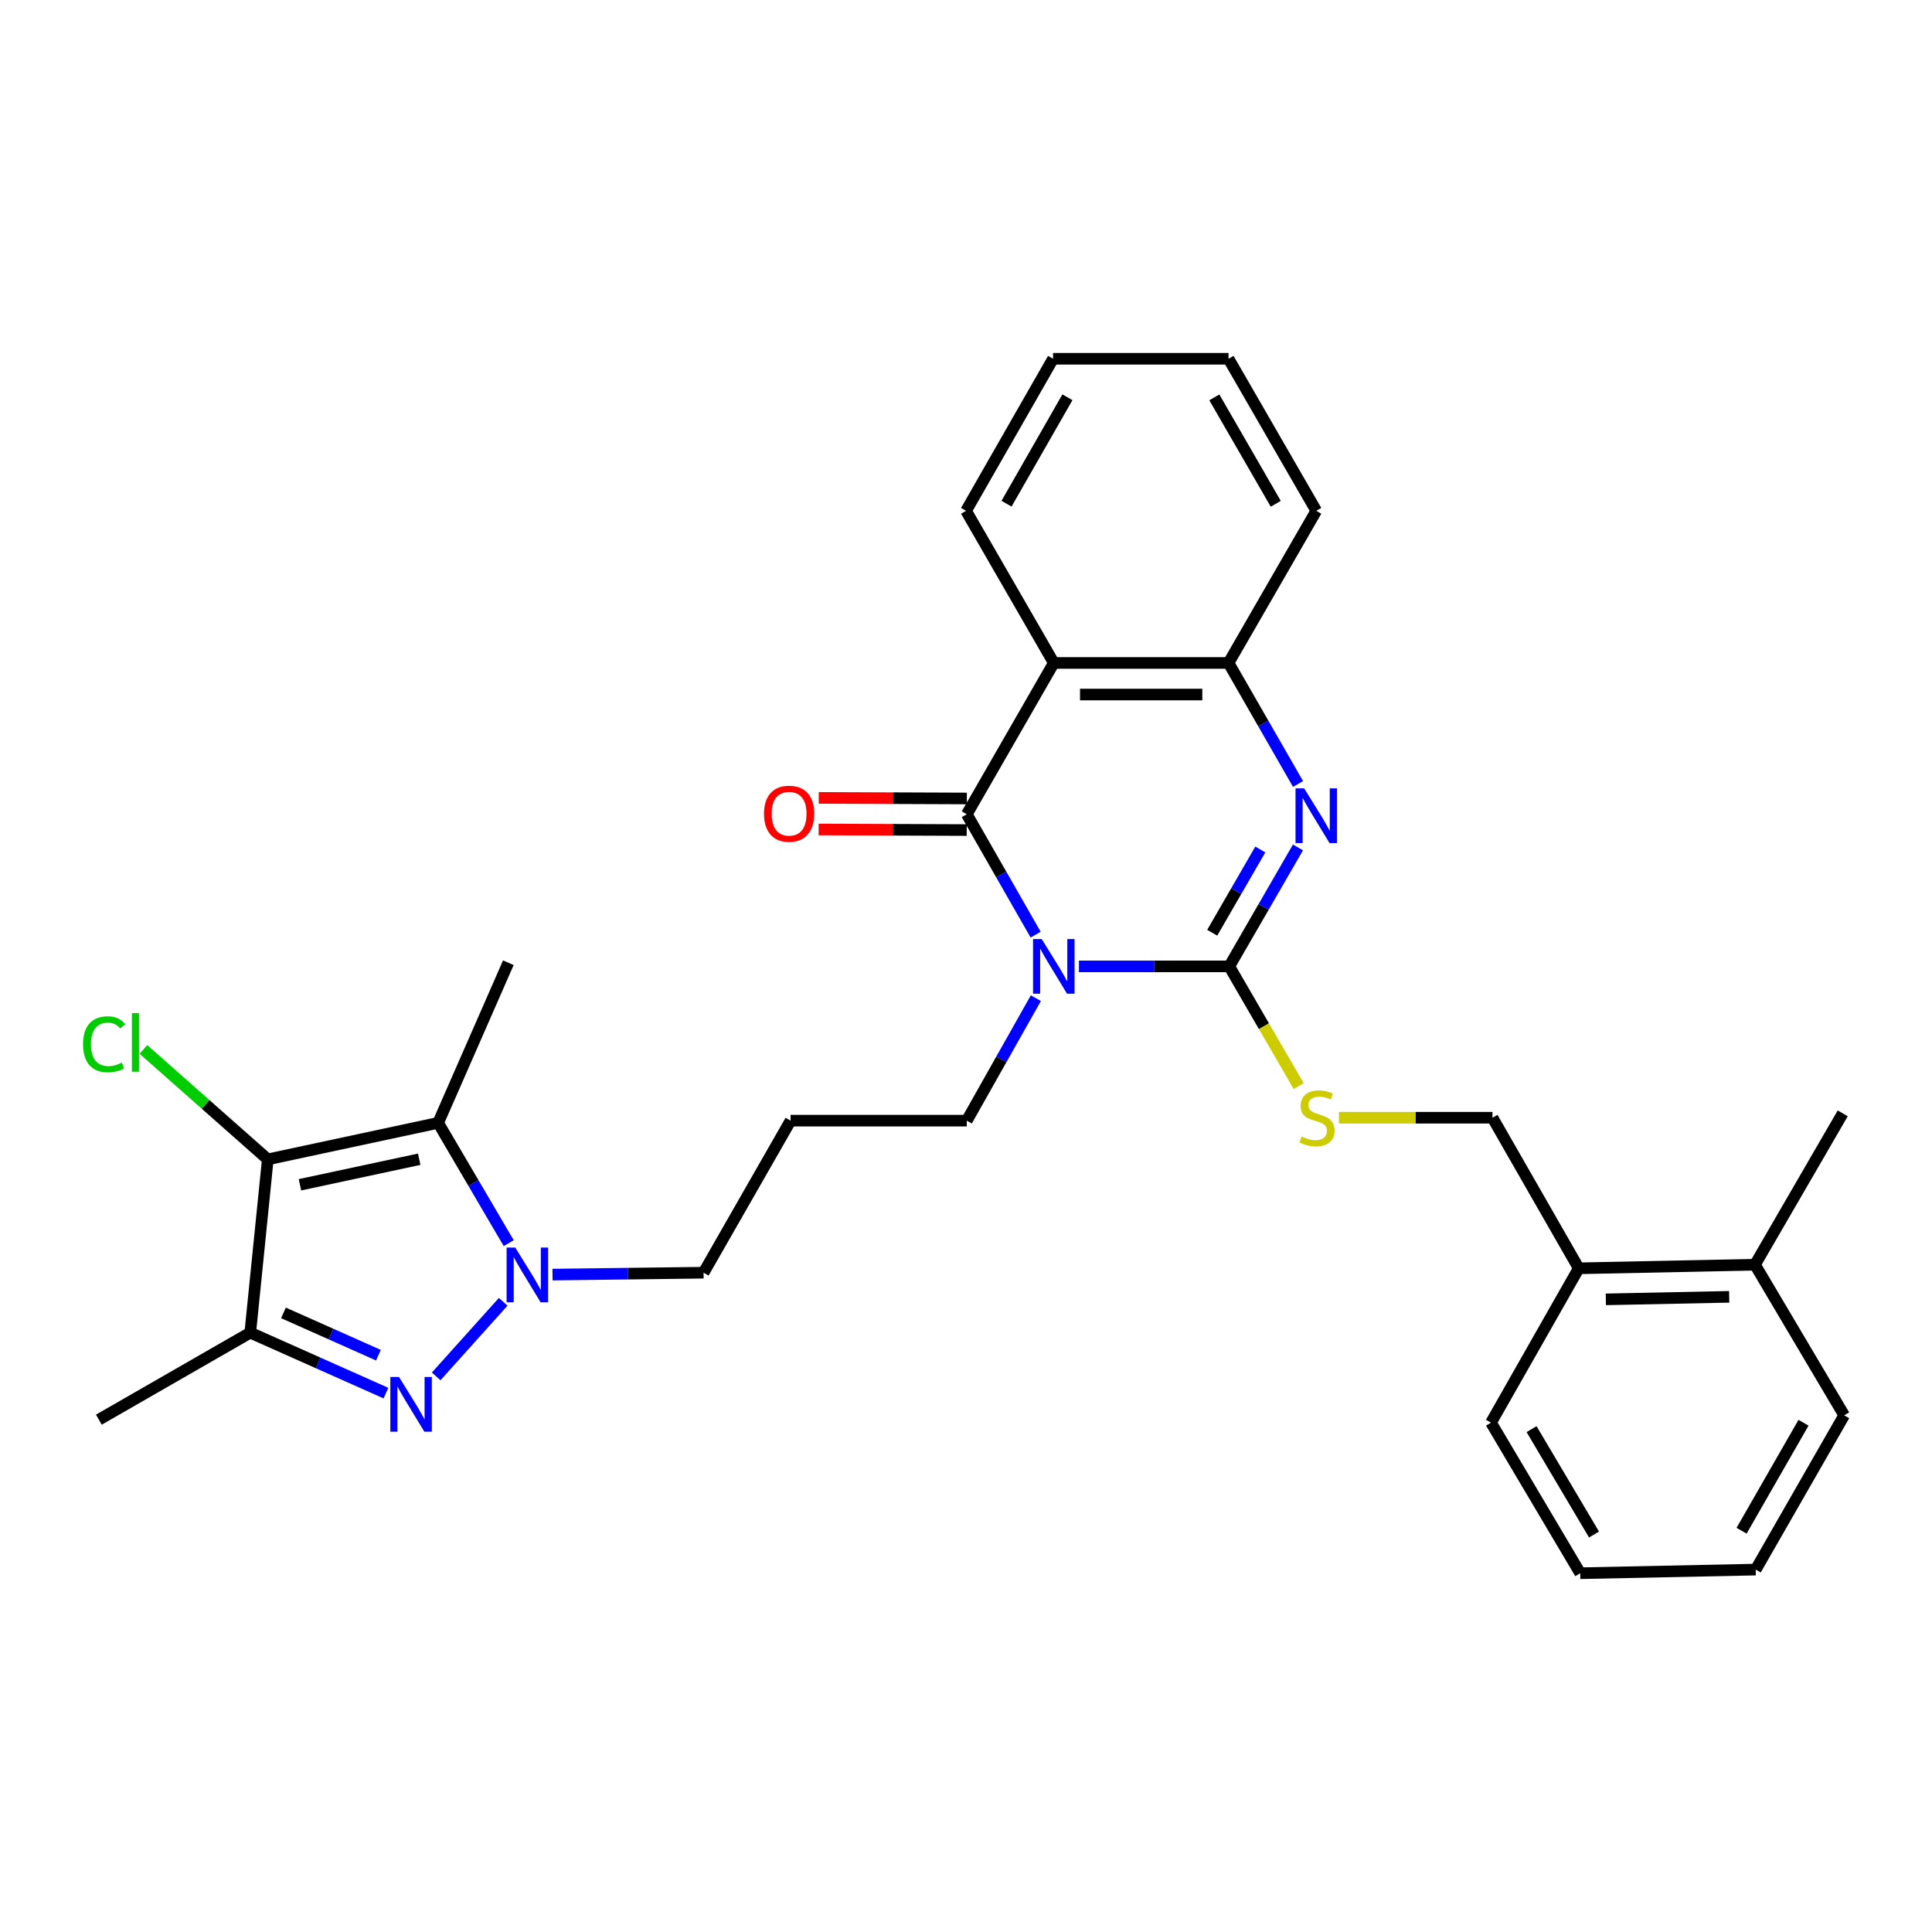 <?xml version='1.0' encoding='iso-8859-1'?>
<svg version='1.1' baseProfile='full'
              xmlns='http://www.w3.org/2000/svg'
                      xmlns:rdkit='http://www.rdkit.org/xml'
                      xmlns:xlink='http://www.w3.org/1999/xlink'
                  xml:space='preserve'
width='1000px' height='1000px' viewBox='0 0 1000 1000'>
<!-- END OF HEADER -->
<rect style='opacity:1.0;fill:#FFFFFF;stroke:none' width='1000' height='1000' x='0' y='0'> </rect>
<path class='bond-0' d='M 558.455,500.2 L 597.36,500.2' style='fill:none;fill-rule:evenodd;stroke:#0000FF;stroke-width:6px;stroke-linecap:butt;stroke-linejoin:miter;stroke-opacity:1' />
<path class='bond-0' d='M 597.36,500.2 L 636.265,500.2' style='fill:none;fill-rule:evenodd;stroke:#000000;stroke-width:6px;stroke-linecap:butt;stroke-linejoin:miter;stroke-opacity:1' />
<path class='bond-1' d='M 536.048,483.772 L 518.228,452.617' style='fill:none;fill-rule:evenodd;stroke:#0000FF;stroke-width:6px;stroke-linecap:butt;stroke-linejoin:miter;stroke-opacity:1' />
<path class='bond-1' d='M 518.228,452.617 L 500.407,421.461' style='fill:none;fill-rule:evenodd;stroke:#000000;stroke-width:6px;stroke-linecap:butt;stroke-linejoin:miter;stroke-opacity:1' />
<path class='bond-14' d='M 536.165,516.652 L 518.286,548.349' style='fill:none;fill-rule:evenodd;stroke:#0000FF;stroke-width:6px;stroke-linecap:butt;stroke-linejoin:miter;stroke-opacity:1' />
<path class='bond-14' d='M 518.286,548.349 L 500.407,580.047' style='fill:none;fill-rule:evenodd;stroke:#000000;stroke-width:6px;stroke-linecap:butt;stroke-linejoin:miter;stroke-opacity:1' />
<path class='bond-5' d='M 636.265,500.2 L 654.045,469.418' style='fill:none;fill-rule:evenodd;stroke:#000000;stroke-width:6px;stroke-linecap:butt;stroke-linejoin:miter;stroke-opacity:1' />
<path class='bond-5' d='M 654.045,469.418 L 671.824,438.635' style='fill:none;fill-rule:evenodd;stroke:#0000FF;stroke-width:6px;stroke-linecap:butt;stroke-linejoin:miter;stroke-opacity:1' />
<path class='bond-5' d='M 627.44,482.787 L 639.886,461.24' style='fill:none;fill-rule:evenodd;stroke:#000000;stroke-width:6px;stroke-linecap:butt;stroke-linejoin:miter;stroke-opacity:1' />
<path class='bond-5' d='M 639.886,461.24 L 652.332,439.692' style='fill:none;fill-rule:evenodd;stroke:#0000FF;stroke-width:6px;stroke-linecap:butt;stroke-linejoin:miter;stroke-opacity:1' />
<path class='bond-10' d='M 636.265,500.2 L 654.225,531.178' style='fill:none;fill-rule:evenodd;stroke:#000000;stroke-width:6px;stroke-linecap:butt;stroke-linejoin:miter;stroke-opacity:1' />
<path class='bond-10' d='M 654.225,531.178 L 672.186,562.155' style='fill:none;fill-rule:evenodd;stroke:#CCCC00;stroke-width:6px;stroke-linecap:butt;stroke-linejoin:miter;stroke-opacity:1' />
<path class='bond-7' d='M 500.407,421.461 L 545.445,343.14' style='fill:none;fill-rule:evenodd;stroke:#000000;stroke-width:6px;stroke-linecap:butt;stroke-linejoin:miter;stroke-opacity:1' />
<path class='bond-11' d='M 500.44,413.286 L 462.107,413.134' style='fill:none;fill-rule:evenodd;stroke:#000000;stroke-width:6px;stroke-linecap:butt;stroke-linejoin:miter;stroke-opacity:1' />
<path class='bond-11' d='M 462.107,413.134 L 423.774,412.983' style='fill:none;fill-rule:evenodd;stroke:#FF0000;stroke-width:6px;stroke-linecap:butt;stroke-linejoin:miter;stroke-opacity:1' />
<path class='bond-11' d='M 500.375,429.636 L 462.042,429.485' style='fill:none;fill-rule:evenodd;stroke:#000000;stroke-width:6px;stroke-linecap:butt;stroke-linejoin:miter;stroke-opacity:1' />
<path class='bond-11' d='M 462.042,429.485 L 423.709,429.333' style='fill:none;fill-rule:evenodd;stroke:#FF0000;stroke-width:6px;stroke-linecap:butt;stroke-linejoin:miter;stroke-opacity:1' />
<path class='bond-2' d='M 225.767,712.411 L 260.451,673.811' style='fill:none;fill-rule:evenodd;stroke:#0000FF;stroke-width:6px;stroke-linecap:butt;stroke-linejoin:miter;stroke-opacity:1' />
<path class='bond-8' d='M 199.758,721.07 L 164.645,705.43' style='fill:none;fill-rule:evenodd;stroke:#0000FF;stroke-width:6px;stroke-linecap:butt;stroke-linejoin:miter;stroke-opacity:1' />
<path class='bond-8' d='M 164.645,705.43 L 129.532,689.789' style='fill:none;fill-rule:evenodd;stroke:#000000;stroke-width:6px;stroke-linecap:butt;stroke-linejoin:miter;stroke-opacity:1' />
<path class='bond-8' d='M 195.877,701.442 L 171.298,690.494' style='fill:none;fill-rule:evenodd;stroke:#0000FF;stroke-width:6px;stroke-linecap:butt;stroke-linejoin:miter;stroke-opacity:1' />
<path class='bond-8' d='M 171.298,690.494 L 146.719,679.545' style='fill:none;fill-rule:evenodd;stroke:#000000;stroke-width:6px;stroke-linecap:butt;stroke-linejoin:miter;stroke-opacity:1' />
<path class='bond-3' d='M 285.977,659.731 L 325.072,659.24' style='fill:none;fill-rule:evenodd;stroke:#0000FF;stroke-width:6px;stroke-linecap:butt;stroke-linejoin:miter;stroke-opacity:1' />
<path class='bond-3' d='M 325.072,659.24 L 364.168,658.749' style='fill:none;fill-rule:evenodd;stroke:#000000;stroke-width:6px;stroke-linecap:butt;stroke-linejoin:miter;stroke-opacity:1' />
<path class='bond-6' d='M 263.311,643.453 L 245.047,612.322' style='fill:none;fill-rule:evenodd;stroke:#0000FF;stroke-width:6px;stroke-linecap:butt;stroke-linejoin:miter;stroke-opacity:1' />
<path class='bond-6' d='M 245.047,612.322 L 226.783,581.191' style='fill:none;fill-rule:evenodd;stroke:#000000;stroke-width:6px;stroke-linecap:butt;stroke-linejoin:miter;stroke-opacity:1' />
<path class='bond-4' d='M 138.606,600.086 L 226.783,581.191' style='fill:none;fill-rule:evenodd;stroke:#000000;stroke-width:6px;stroke-linecap:butt;stroke-linejoin:miter;stroke-opacity:1' />
<path class='bond-4' d='M 155.259,613.24 L 216.983,600.014' style='fill:none;fill-rule:evenodd;stroke:#000000;stroke-width:6px;stroke-linecap:butt;stroke-linejoin:miter;stroke-opacity:1' />
<path class='bond-13' d='M 138.606,600.086 L 106.419,571.633' style='fill:none;fill-rule:evenodd;stroke:#000000;stroke-width:6px;stroke-linecap:butt;stroke-linejoin:miter;stroke-opacity:1' />
<path class='bond-13' d='M 106.419,571.633 L 74.231,543.18' style='fill:none;fill-rule:evenodd;stroke:#00CC00;stroke-width:6px;stroke-linecap:butt;stroke-linejoin:miter;stroke-opacity:1' />
<path class='bond-32' d='M 138.606,600.086 L 129.532,689.789' style='fill:none;fill-rule:evenodd;stroke:#000000;stroke-width:6px;stroke-linecap:butt;stroke-linejoin:miter;stroke-opacity:1' />
<path class='bond-30' d='M 671.861,405.784 L 653.873,374.462' style='fill:none;fill-rule:evenodd;stroke:#0000FF;stroke-width:6px;stroke-linecap:butt;stroke-linejoin:miter;stroke-opacity:1' />
<path class='bond-30' d='M 653.873,374.462 L 635.884,343.14' style='fill:none;fill-rule:evenodd;stroke:#000000;stroke-width:6px;stroke-linecap:butt;stroke-linejoin:miter;stroke-opacity:1' />
<path class='bond-19' d='M 226.783,581.191 L 263.119,498.31' style='fill:none;fill-rule:evenodd;stroke:#000000;stroke-width:6px;stroke-linecap:butt;stroke-linejoin:miter;stroke-opacity:1' />
<path class='bond-9' d='M 545.445,343.14 L 635.884,343.14' style='fill:none;fill-rule:evenodd;stroke:#000000;stroke-width:6px;stroke-linecap:butt;stroke-linejoin:miter;stroke-opacity:1' />
<path class='bond-9' d='M 559.011,359.491 L 622.318,359.491' style='fill:none;fill-rule:evenodd;stroke:#000000;stroke-width:6px;stroke-linecap:butt;stroke-linejoin:miter;stroke-opacity:1' />
<path class='bond-20' d='M 545.445,343.14 L 500.026,264.401' style='fill:none;fill-rule:evenodd;stroke:#000000;stroke-width:6px;stroke-linecap:butt;stroke-linejoin:miter;stroke-opacity:1' />
<path class='bond-21' d='M 129.532,689.789 L 51.174,734.818' style='fill:none;fill-rule:evenodd;stroke:#000000;stroke-width:6px;stroke-linecap:butt;stroke-linejoin:miter;stroke-opacity:1' />
<path class='bond-22' d='M 635.884,343.14 L 681.303,264.401' style='fill:none;fill-rule:evenodd;stroke:#000000;stroke-width:6px;stroke-linecap:butt;stroke-linejoin:miter;stroke-opacity:1' />
<path class='bond-12' d='M 693.035,578.539 L 732.77,578.539' style='fill:none;fill-rule:evenodd;stroke:#CCCC00;stroke-width:6px;stroke-linecap:butt;stroke-linejoin:miter;stroke-opacity:1' />
<path class='bond-12' d='M 732.77,578.539 L 772.505,578.539' style='fill:none;fill-rule:evenodd;stroke:#000000;stroke-width:6px;stroke-linecap:butt;stroke-linejoin:miter;stroke-opacity:1' />
<path class='bond-15' d='M 772.505,578.539 L 817.161,656.478' style='fill:none;fill-rule:evenodd;stroke:#000000;stroke-width:6px;stroke-linecap:butt;stroke-linejoin:miter;stroke-opacity:1' />
<path class='bond-18' d='M 500.407,580.047 L 409.205,580.047' style='fill:none;fill-rule:evenodd;stroke:#000000;stroke-width:6px;stroke-linecap:butt;stroke-linejoin:miter;stroke-opacity:1' />
<path class='bond-16' d='M 817.161,656.478 L 908.372,654.607' style='fill:none;fill-rule:evenodd;stroke:#000000;stroke-width:6px;stroke-linecap:butt;stroke-linejoin:miter;stroke-opacity:1' />
<path class='bond-16' d='M 831.178,672.545 L 895.026,671.235' style='fill:none;fill-rule:evenodd;stroke:#000000;stroke-width:6px;stroke-linecap:butt;stroke-linejoin:miter;stroke-opacity:1' />
<path class='bond-23' d='M 817.161,656.478 L 771.742,736.362' style='fill:none;fill-rule:evenodd;stroke:#000000;stroke-width:6px;stroke-linecap:butt;stroke-linejoin:miter;stroke-opacity:1' />
<path class='bond-24' d='M 908.372,654.607 L 953.791,576.268' style='fill:none;fill-rule:evenodd;stroke:#000000;stroke-width:6px;stroke-linecap:butt;stroke-linejoin:miter;stroke-opacity:1' />
<path class='bond-25' d='M 908.372,654.607 L 954.545,732.565' style='fill:none;fill-rule:evenodd;stroke:#000000;stroke-width:6px;stroke-linecap:butt;stroke-linejoin:miter;stroke-opacity:1' />
<path class='bond-17' d='M 364.168,658.749 L 409.205,580.047' style='fill:none;fill-rule:evenodd;stroke:#000000;stroke-width:6px;stroke-linecap:butt;stroke-linejoin:miter;stroke-opacity:1' />
<path class='bond-26' d='M 500.026,264.401 L 545.063,185.699' style='fill:none;fill-rule:evenodd;stroke:#000000;stroke-width:6px;stroke-linecap:butt;stroke-linejoin:miter;stroke-opacity:1' />
<path class='bond-26' d='M 520.973,260.717 L 552.499,205.625' style='fill:none;fill-rule:evenodd;stroke:#000000;stroke-width:6px;stroke-linecap:butt;stroke-linejoin:miter;stroke-opacity:1' />
<path class='bond-31' d='M 681.303,264.401 L 635.884,185.699' style='fill:none;fill-rule:evenodd;stroke:#000000;stroke-width:6px;stroke-linecap:butt;stroke-linejoin:miter;stroke-opacity:1' />
<path class='bond-31' d='M 660.328,260.769 L 628.535,205.677' style='fill:none;fill-rule:evenodd;stroke:#000000;stroke-width:6px;stroke-linecap:butt;stroke-linejoin:miter;stroke-opacity:1' />
<path class='bond-29' d='M 771.742,736.362 L 817.924,814.301' style='fill:none;fill-rule:evenodd;stroke:#000000;stroke-width:6px;stroke-linecap:butt;stroke-linejoin:miter;stroke-opacity:1' />
<path class='bond-29' d='M 792.736,739.718 L 825.064,794.275' style='fill:none;fill-rule:evenodd;stroke:#000000;stroke-width:6px;stroke-linecap:butt;stroke-linejoin:miter;stroke-opacity:1' />
<path class='bond-33' d='M 954.545,732.565 L 908.754,812.421' style='fill:none;fill-rule:evenodd;stroke:#000000;stroke-width:6px;stroke-linecap:butt;stroke-linejoin:miter;stroke-opacity:1' />
<path class='bond-33' d='M 933.492,736.41 L 901.438,792.309' style='fill:none;fill-rule:evenodd;stroke:#000000;stroke-width:6px;stroke-linecap:butt;stroke-linejoin:miter;stroke-opacity:1' />
<path class='bond-27' d='M 545.063,185.699 L 635.884,185.699' style='fill:none;fill-rule:evenodd;stroke:#000000;stroke-width:6px;stroke-linecap:butt;stroke-linejoin:miter;stroke-opacity:1' />
<path class='bond-28' d='M 908.754,812.421 L 817.924,814.301' style='fill:none;fill-rule:evenodd;stroke:#000000;stroke-width:6px;stroke-linecap:butt;stroke-linejoin:miter;stroke-opacity:1' />
<path  class='atom-0' d='M 539.185 486.04
L 548.465 501.04
Q 549.385 502.52, 550.865 505.2
Q 552.345 507.88, 552.425 508.04
L 552.425 486.04
L 556.185 486.04
L 556.185 514.36
L 552.305 514.36
L 542.345 497.96
Q 541.185 496.04, 539.945 493.84
Q 538.745 491.64, 538.385 490.96
L 538.385 514.36
L 534.705 514.36
L 534.705 486.04
L 539.185 486.04
' fill='#0000FF'/>
<path  class='atom-3' d='M 206.516 712.709
L 215.796 727.709
Q 216.716 729.189, 218.196 731.869
Q 219.676 734.549, 219.756 734.709
L 219.756 712.709
L 223.516 712.709
L 223.516 741.029
L 219.636 741.029
L 209.676 724.629
Q 208.516 722.709, 207.276 720.509
Q 206.076 718.309, 205.716 717.629
L 205.716 741.029
L 202.036 741.029
L 202.036 712.709
L 206.516 712.709
' fill='#0000FF'/>
<path  class='atom-4' d='M 266.697 645.734
L 275.977 660.734
Q 276.897 662.214, 278.377 664.894
Q 279.857 667.574, 279.937 667.734
L 279.937 645.734
L 283.697 645.734
L 283.697 674.054
L 279.817 674.054
L 269.857 657.654
Q 268.697 655.734, 267.457 653.534
Q 266.257 651.334, 265.897 650.654
L 265.897 674.054
L 262.217 674.054
L 262.217 645.734
L 266.697 645.734
' fill='#0000FF'/>
<path  class='atom-6' d='M 675.043 408.064
L 684.323 423.064
Q 685.243 424.544, 686.723 427.224
Q 688.203 429.904, 688.283 430.064
L 688.283 408.064
L 692.043 408.064
L 692.043 436.384
L 688.163 436.384
L 678.203 419.984
Q 677.043 418.064, 675.803 415.864
Q 674.603 413.664, 674.243 412.984
L 674.243 436.384
L 670.563 436.384
L 670.563 408.064
L 675.043 408.064
' fill='#0000FF'/>
<path  class='atom-11' d='M 673.685 588.259
Q 674.005 588.379, 675.325 588.939
Q 676.645 589.499, 678.085 589.859
Q 679.565 590.179, 681.005 590.179
Q 683.685 590.179, 685.245 588.899
Q 686.805 587.579, 686.805 585.299
Q 686.805 583.739, 686.005 582.779
Q 685.245 581.819, 684.045 581.299
Q 682.845 580.779, 680.845 580.179
Q 678.325 579.419, 676.805 578.699
Q 675.325 577.979, 674.245 576.459
Q 673.205 574.939, 673.205 572.379
Q 673.205 568.819, 675.605 566.619
Q 678.045 564.419, 682.845 564.419
Q 686.125 564.419, 689.845 565.979
L 688.925 569.059
Q 685.525 567.659, 682.965 567.659
Q 680.205 567.659, 678.685 568.819
Q 677.165 569.939, 677.205 571.899
Q 677.205 573.419, 677.965 574.339
Q 678.765 575.259, 679.885 575.779
Q 681.045 576.299, 682.965 576.899
Q 685.525 577.699, 687.045 578.499
Q 688.565 579.299, 689.645 580.939
Q 690.765 582.539, 690.765 585.299
Q 690.765 589.219, 688.125 591.339
Q 685.525 593.419, 681.165 593.419
Q 678.645 593.419, 676.725 592.859
Q 674.845 592.339, 672.605 591.419
L 673.685 588.259
' fill='#CCCC00'/>
<path  class='atom-12' d='M 395.442 421.178
Q 395.442 414.378, 398.802 410.578
Q 402.162 406.778, 408.442 406.778
Q 414.722 406.778, 418.082 410.578
Q 421.442 414.378, 421.442 421.178
Q 421.442 428.058, 418.042 431.978
Q 414.642 435.858, 408.442 435.858
Q 402.202 435.858, 398.802 431.978
Q 395.442 428.098, 395.442 421.178
M 408.442 432.658
Q 412.762 432.658, 415.082 429.778
Q 417.442 426.858, 417.442 421.178
Q 417.442 415.618, 415.082 412.818
Q 412.762 409.978, 408.442 409.978
Q 404.122 409.978, 401.762 412.778
Q 399.442 415.578, 399.442 421.178
Q 399.442 426.898, 401.762 429.778
Q 404.122 432.658, 408.442 432.658
' fill='#FF0000'/>
<path  class='atom-14' d='M 42.985 540.513
Q 42.985 533.473, 46.265 529.793
Q 49.585 526.073, 55.865 526.073
Q 61.705 526.073, 64.825 530.193
L 62.185 532.353
Q 59.905 529.353, 55.865 529.353
Q 51.585 529.353, 49.305 532.233
Q 47.065 535.073, 47.065 540.513
Q 47.065 546.113, 49.385 548.993
Q 51.745 551.873, 56.305 551.873
Q 59.425 551.873, 63.065 549.993
L 64.185 552.993
Q 62.705 553.953, 60.465 554.513
Q 58.225 555.073, 55.745 555.073
Q 49.585 555.073, 46.265 551.313
Q 42.985 547.553, 42.985 540.513
' fill='#00CC00'/>
<path  class='atom-14' d='M 68.265 524.353
L 71.945 524.353
L 71.945 554.713
L 68.265 554.713
L 68.265 524.353
' fill='#00CC00'/>
</svg>
